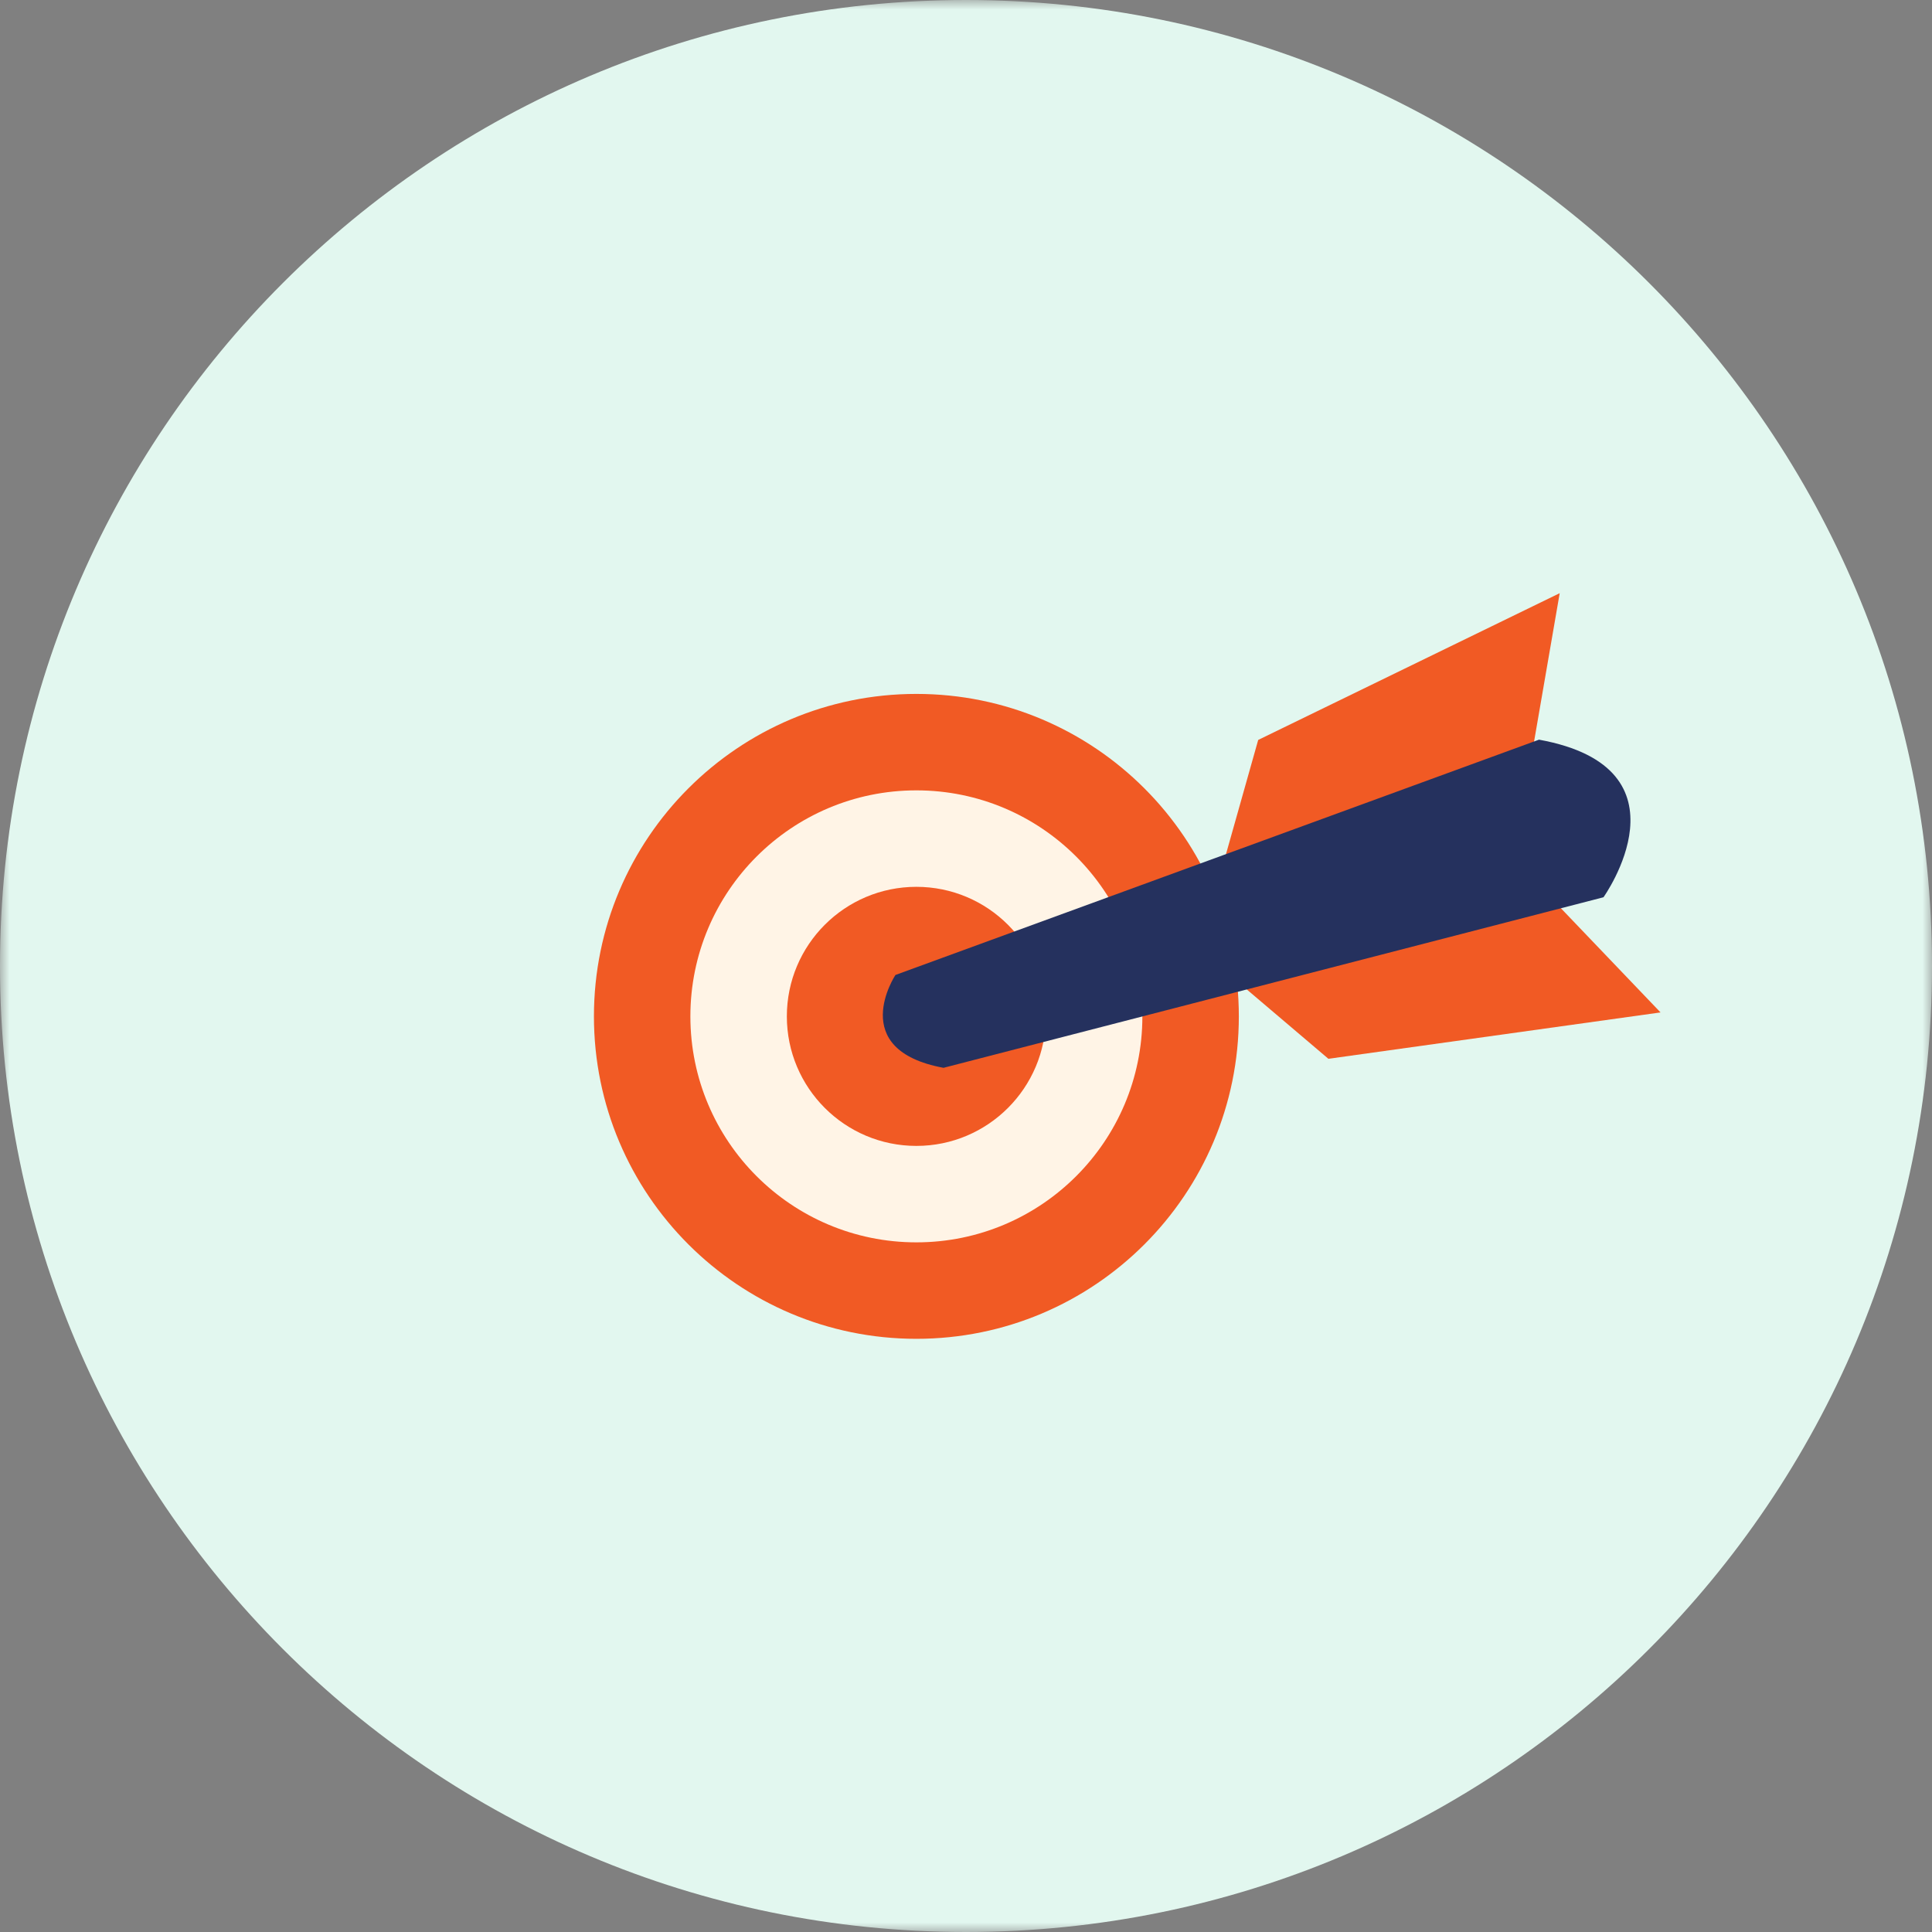 <svg width="100" height="100" viewBox="0 0 100 100" fill="none" xmlns="http://www.w3.org/2000/svg">
<rect x="0" y="0" width="100" height="100" fill="#808080" stroke="none"/>
<g clip-path="url(#clip0_3749_11932)">
<mask id="mask0_3749_11932" style="mask-type:luminance" maskUnits="userSpaceOnUse" x="0" y="0" width="100" height="100">
<path d="M100 0H0V100H100V0Z" fill="white"/>
</mask>
<g mask="url(#mask0_3749_11932)">
<path d="M50 100C77.616 100 100 77.616 100 50C100 22.384 77.616 0 50 0C22.384 0 0 22.384 0 50C0 77.616 22.384 100 50 100Z" fill="#E2F7EF"/>
</g>
<path d="M47.432 69.297C56.65 69.297 64.122 61.825 64.122 52.607C64.122 43.389 56.65 35.917 47.432 35.917C38.215 35.917 30.742 43.389 30.742 52.607C30.742 61.825 38.215 69.297 47.432 69.297Z" fill="#F15A24"/>
<path d="M47.432 64.304C53.892 64.304 59.129 59.067 59.129 52.607C59.129 46.147 53.892 40.909 47.432 40.909C40.971 40.909 35.734 46.147 35.734 52.607C35.734 59.067 40.971 64.304 47.432 64.304Z" fill="#FFF4E6"/>
<path d="M54.136 52.607C54.136 48.905 51.133 45.902 47.431 45.902C43.73 45.902 40.727 48.905 40.727 52.607C40.727 56.308 43.73 59.312 47.431 59.312C51.133 59.312 54.136 56.308 54.136 52.607Z" fill="#F15A24"/>
<path d="M63.43 44.306L65.124 38.299L80.73 30.703L79.383 38.499L63.43 44.306Z" fill="#F15A24"/>
<path d="M64 50.761L68.758 54.803L85.949 52.403L80.48 46.684L64 50.761Z" fill="#F15A24"/>
<path d="M46.349 50.463C46.349 50.463 43.777 54.337 48.837 55.27L82.996 46.442C82.996 46.442 87.771 39.759 79.659 38.285L46.352 50.463H46.349Z" fill="#25315E"/>
</g>
<defs>
<clipPath id="clip0_3749_11932">
<rect width="100" height="100" fill="white"/>
</clipPath>
</defs>
</svg>
